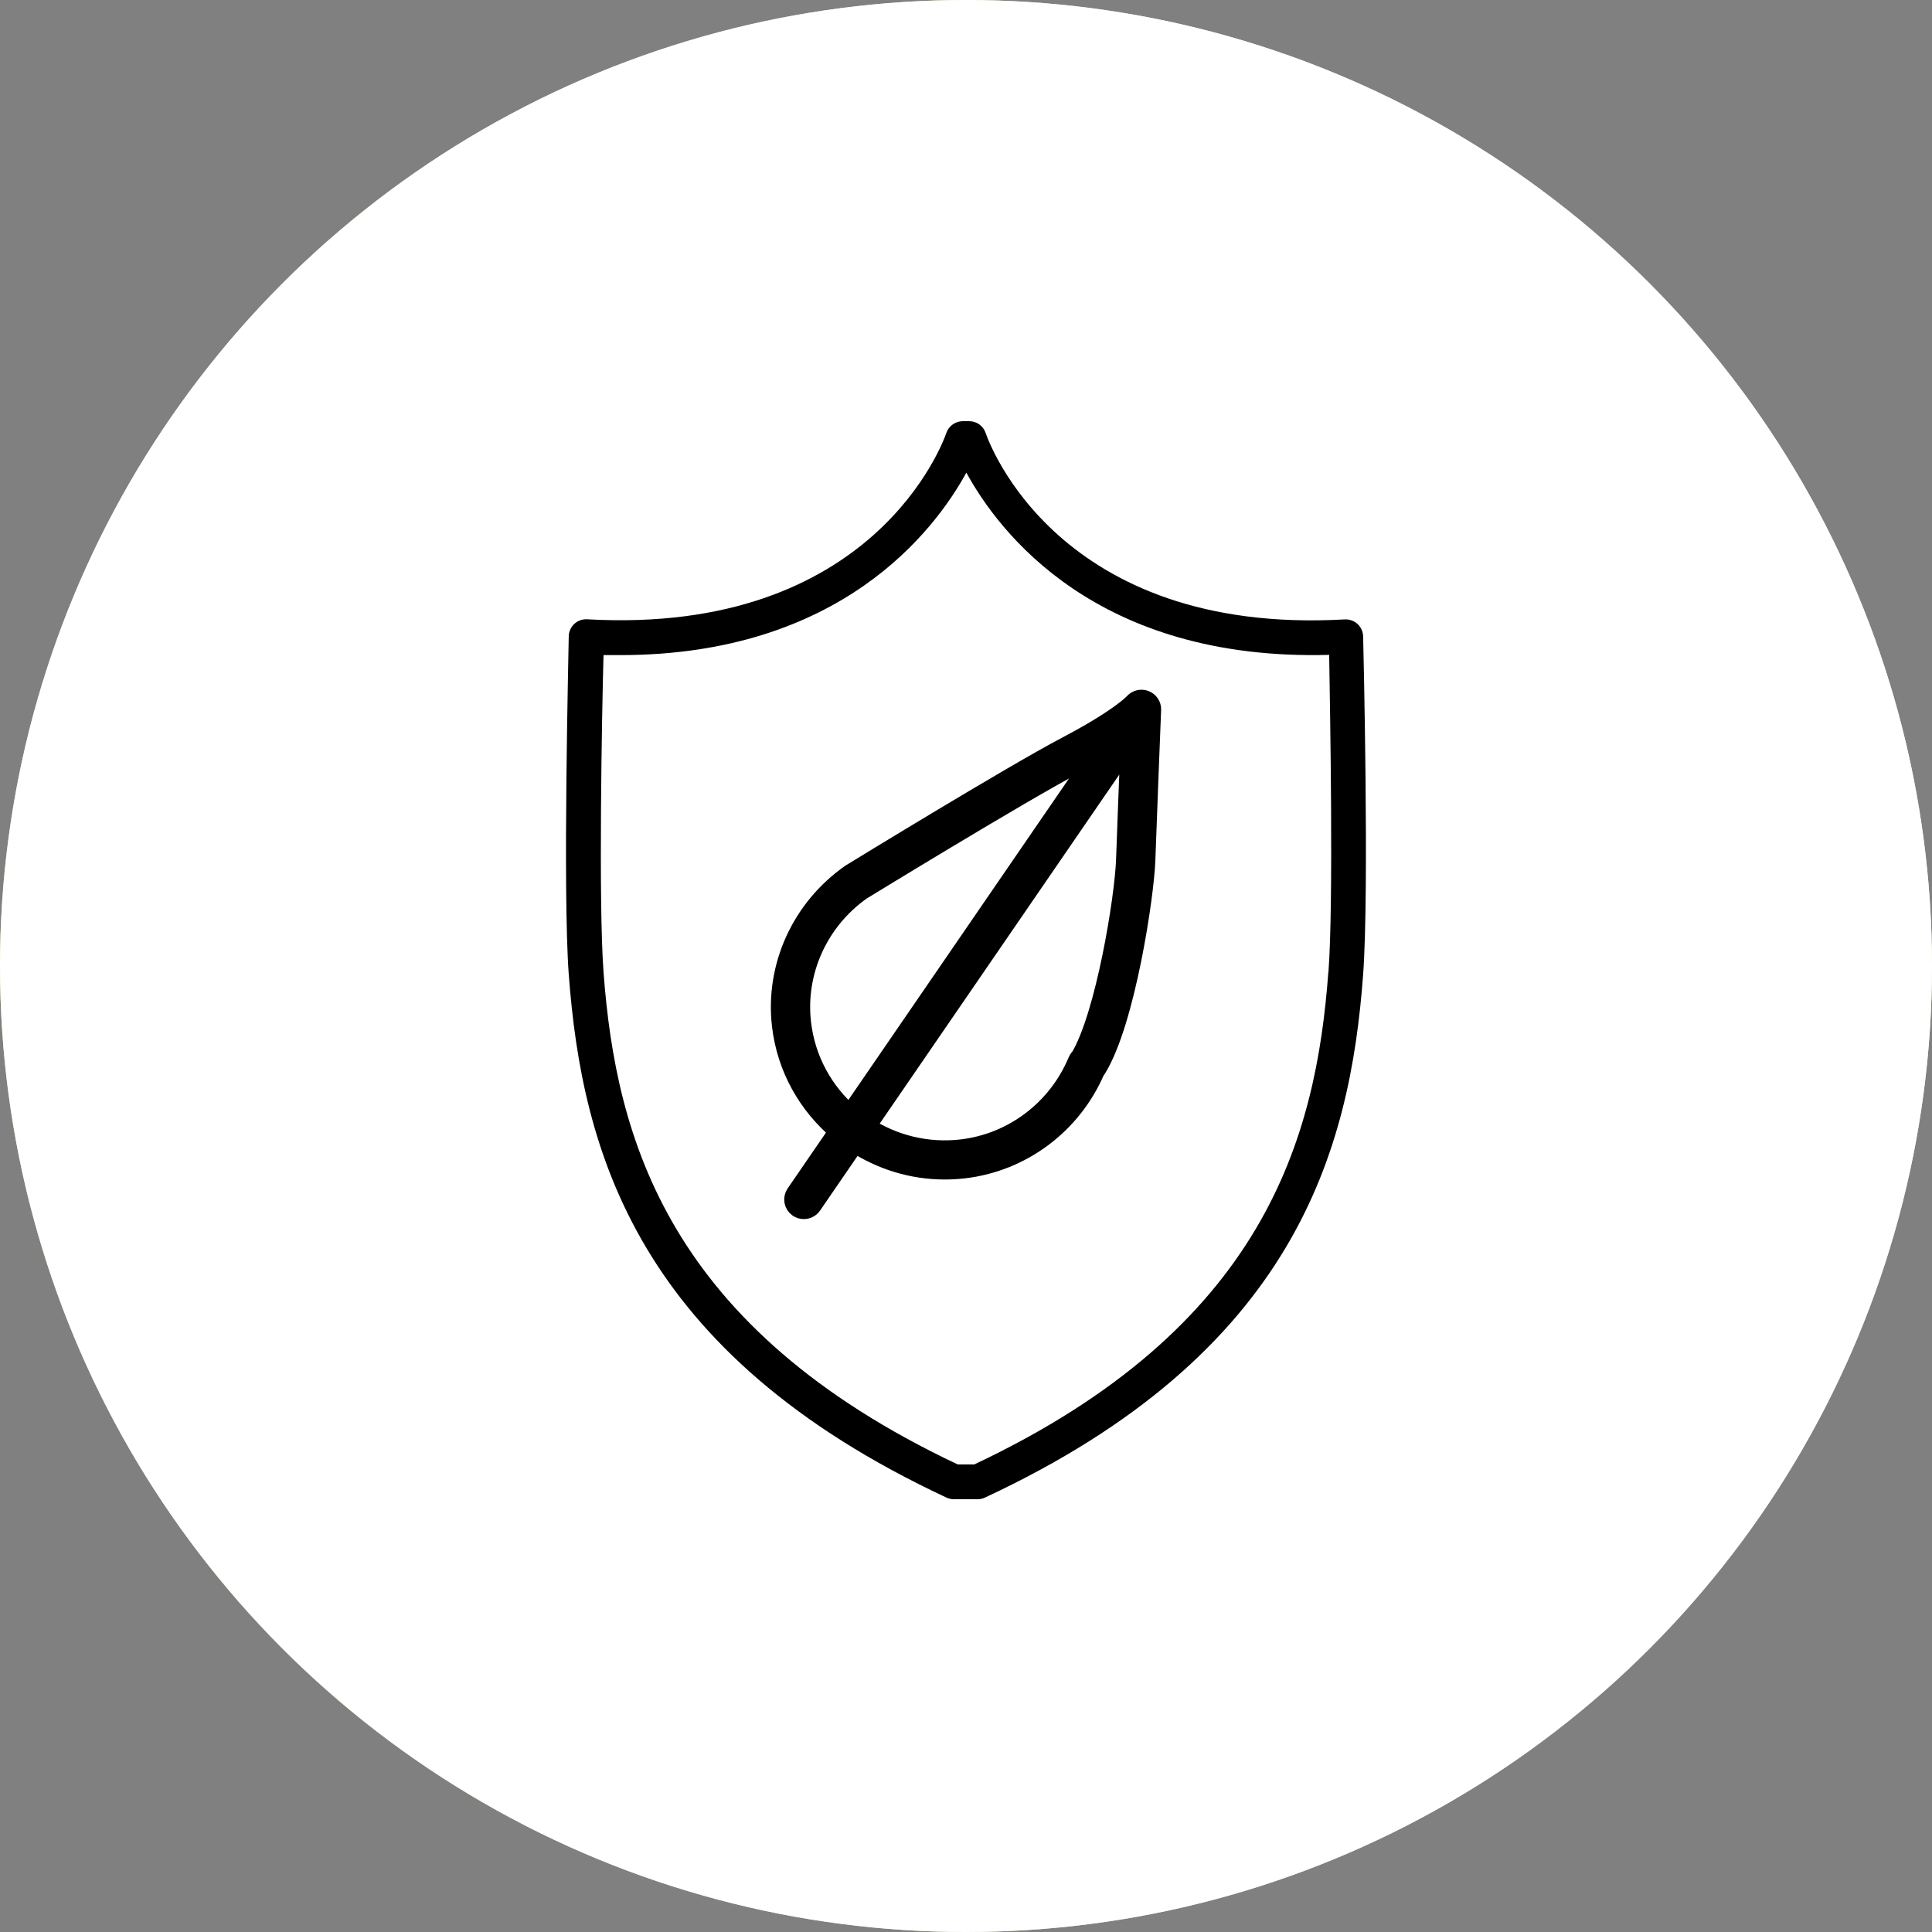 <?xml version="1.0" encoding="UTF-8"?> <svg xmlns="http://www.w3.org/2000/svg" width="100" height="100" viewBox="0 0 100 100" fill="none"><rect x="0" y="0" width="100" height="100" fill="#808080" stroke="none"/> <circle cx="50" cy="50" r="50" fill="url(#paint0_linear)"></circle> <circle cx="50" cy="50" r="50" fill="white"></circle> <path d="M59.27 36.235C59.067 36.155 58.831 36.214 58.687 36.38C58.68 36.387 57.987 37.163 55.185 38.636C52.342 40.133 44.389 45.004 44.025 45.228C41.469 47.023 40.101 50.029 40.455 53.075C40.714 55.291 41.822 57.204 43.414 58.542L41.18 61.797C41.019 62.032 41.08 62.351 41.315 62.511C41.405 62.571 41.506 62.6 41.606 62.6C41.771 62.6 41.933 62.522 42.034 62.376L44.244 59.156C45.594 60.038 47.198 60.551 48.897 60.551C49.222 60.551 49.551 60.533 49.882 60.495C52.884 60.15 55.482 58.207 56.688 55.414C56.714 55.387 56.741 55.354 56.762 55.316C58.258 52.904 59.234 46.366 59.3 44.541C59.358 42.801 59.597 36.791 59.6 36.73C59.608 36.512 59.474 36.316 59.27 36.235ZM41.482 52.957C41.171 50.285 42.374 47.645 44.594 46.084C44.676 46.034 52.855 41.025 55.669 39.544C56.145 39.294 56.56 39.063 56.929 38.85L43.996 57.694C42.641 56.522 41.704 54.865 41.482 52.957ZM55.912 54.727C55.893 54.745 55.872 54.767 55.85 54.794C55.82 54.832 55.795 54.873 55.777 54.918C54.733 57.422 52.429 59.168 49.763 59.475C47.961 59.682 46.233 59.231 44.821 58.313L58.5 38.384C58.424 40.314 58.306 43.349 58.267 44.505C58.194 46.509 57.211 52.535 55.912 54.727Z" fill="black" stroke="black"></path> <path d="M70.556 32.942C70.553 32.821 70.527 32.702 70.477 32.592C70.428 32.481 70.357 32.382 70.268 32.3C70.179 32.218 70.075 32.155 69.962 32.114C69.849 32.073 69.728 32.054 69.608 32.06C54.746 32.906 51.158 22.844 51.014 22.4C50.952 22.224 50.836 22.072 50.684 21.964C50.531 21.857 50.349 21.799 50.162 21.8H49.838C49.651 21.8 49.47 21.858 49.317 21.965C49.165 22.073 49.049 22.224 48.986 22.4C48.842 22.826 45.242 32.894 30.386 32.054C30.266 32.048 30.145 32.065 30.032 32.106C29.919 32.147 29.815 32.21 29.727 32.292C29.639 32.373 29.567 32.472 29.518 32.582C29.468 32.691 29.441 32.81 29.438 32.93C29.438 33.464 29.12 46.088 29.438 50.426C30.122 59.6 32.978 70.04 48.992 77.516C49.12 77.576 49.259 77.605 49.4 77.6H50.6C50.731 77.6 50.86 77.571 50.978 77.516C67.022 70.04 69.878 59.6 70.556 50.438C70.874 46.1 70.568 33.476 70.556 32.942ZM68.756 50.3C68.12 58.94 65.438 68.72 50.426 75.8H49.574C34.574 68.72 31.88 58.94 31.238 50.306C30.974 46.706 31.154 36.95 31.238 33.908H32.108C43.508 33.908 48.38 27.458 50.018 24.464C51.692 27.53 56.738 34.226 68.798 33.896C68.846 36.944 69.026 46.718 68.762 50.3H68.756Z" fill="black"></path> <defs> <linearGradient id="paint0_linear" x1="100" y1="9.99034e-06" x2="-12.415" y2="16.767" gradientUnits="userSpaceOnUse"> <stop stop-color="#C4C4C4"></stop> <stop offset="0" stop-color="#EFF3D1"></stop> <stop offset="1" stop-color="#D2DF89"></stop> </linearGradient> </defs> </svg> 